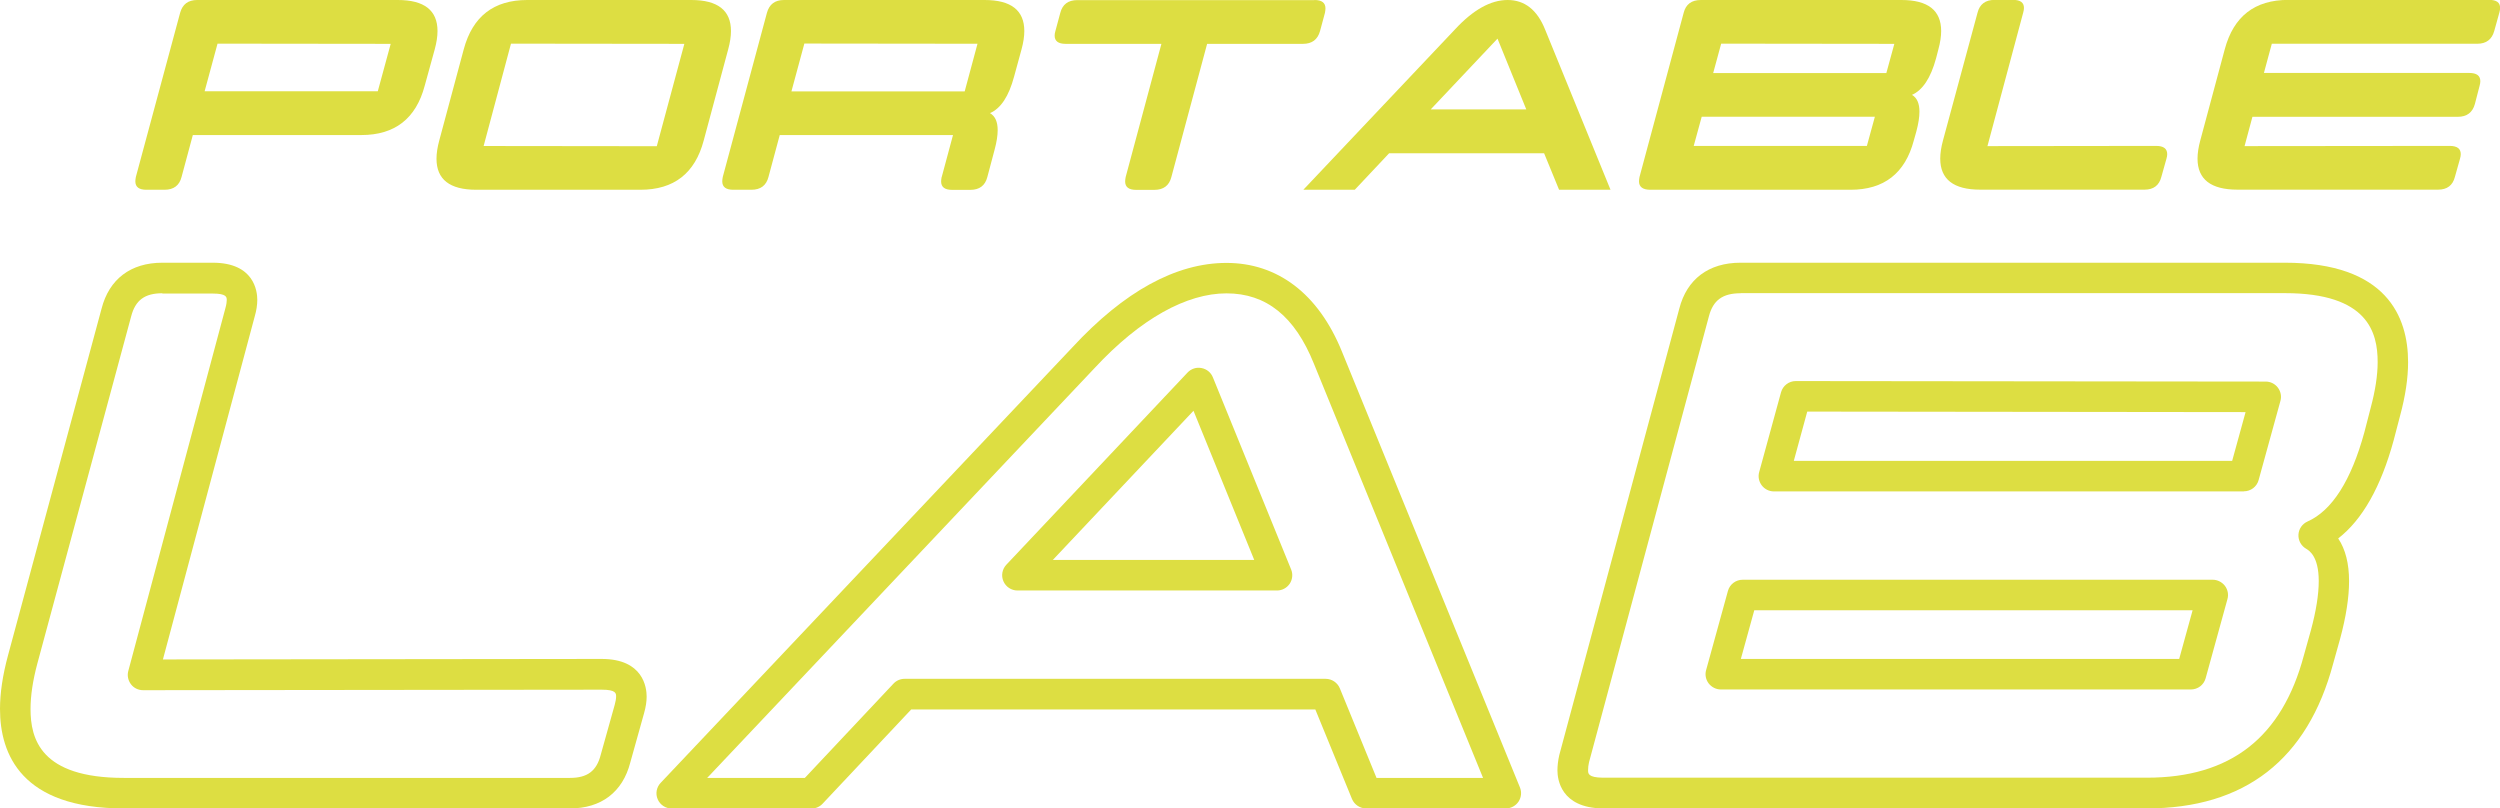 <?xml version="1.0" encoding="UTF-8"?><svg id="uuid-32bb1f24-f1be-42ff-901e-c51caabd8cf0" xmlns="http://www.w3.org/2000/svg" viewBox="0 0 243.99 78.9"><defs><style>.uuid-cd1c125f-e4ab-4db6-ad84-50e5dc06fa63{fill:#ddde42;stroke-width:0px;}</style></defs><g id="uuid-fe127e23-f831-4138-bf47-5f2c0eab6fac"><path class="uuid-cd1c125f-e4ab-4db6-ad84-50e5dc06fa63" d="M17.58,1.25c.23-.83.78-1.25,1.66-1.25h19.58c2.59,0,3.88,1.01,3.88,3.03,0,.52-.09,1.12-.27,1.78l-.98,3.56c-.85,3.2-2.91,4.81-6.18,4.81h-16.45l-1.1,4.09c-.21.83-.77,1.25-1.66,1.25h-1.78c-.71,0-1.07-.27-1.07-.82,0-.12.02-.26.05-.43L17.58,1.25ZM21.23,4.26l-1.26,4.65h16.9l1.26-4.63-16.9-.02Z"/><path class="uuid-cd1c125f-e4ab-4db6-ad84-50e5dc06fa63" d="M67.46,0c2.59,0,3.88,1.01,3.88,3.03,0,.52-.09,1.12-.27,1.78l-2.39,8.9c-.85,3.21-2.91,4.81-6.18,4.81h-16.02c-2.59,0-3.88-1.01-3.88-3.03,0-.52.09-1.12.27-1.78l2.39-8.9c.86-3.2,2.92-4.81,6.2-4.81h16.01ZM49.87,4.26l-2.67,9.99,16.9.02,2.69-9.99-16.91-.02Z"/><path class="uuid-cd1c125f-e4ab-4db6-ad84-50e5dc06fa63" d="M91.91,17.27l1.1-4.09h-16.91l-1.1,4.09c-.21.83-.77,1.25-1.66,1.25h-1.78c-.71,0-1.07-.27-1.07-.82,0-.13.02-.27.05-.43l4.31-16.02c.23-.83.78-1.25,1.66-1.25h19.58c2.59,0,3.88,1.01,3.88,3.03,0,.52-.09,1.12-.27,1.78l-.73,2.67c-.51,1.91-1.29,3.1-2.35,3.56.5.29.75.84.75,1.66,0,.53-.1,1.17-.3,1.91l-.71,2.67c-.21.83-.77,1.25-1.66,1.25h-1.78c-.71,0-1.07-.27-1.07-.82,0-.12.02-.26.05-.43ZM78.5,4.26l-1.26,4.66h16.91l1.25-4.65-16.9-.02Z"/><path class="uuid-cd1c125f-e4ab-4db6-ad84-50e5dc06fa63" d="M128.29,0c.71,0,1.07.27,1.07.82,0,.12-.02.26-.05.43l-.48,1.78c-.23.83-.78,1.25-1.67,1.25h-9.35l-3.49,13c-.21.83-.77,1.25-1.66,1.25h-1.78c-.71,0-1.07-.27-1.07-.82,0-.12.02-.26.05-.43l3.49-13h-9.35c-.71,0-1.07-.27-1.07-.8,0-.13.02-.28.07-.44l.48-1.78c.21-.83.77-1.25,1.66-1.25h23.15Z"/><path class="uuid-cd1c125f-e4ab-4db6-ad84-50e5dc06fa63" d="M135.57,14.96l-3.35,3.56h-5.02l14.8-15.65c1.77-1.91,3.48-2.87,5.14-2.87s2.88.96,3.65,2.87l6.39,15.65h-5.02l-1.46-3.56h-15.13ZM148.96,10.68l-2.81-6.91-6.52,6.91h9.33Z"/><path class="uuid-cd1c125f-e4ab-4db6-ad84-50e5dc06fa63" d="M166,0h19.57c2.59,0,3.88,1.01,3.88,3.03,0,.52-.09,1.12-.27,1.78l-.23.89c-.52,1.91-1.31,3.1-2.35,3.56.49.28.73.83.73,1.64,0,.53-.1,1.17-.3,1.92l-.25.89c-.85,3.21-2.91,4.81-6.18,4.81h-19.57c-.71-.01-1.07-.29-1.07-.82,0-.13.02-.27.05-.43l4.31-16.02c.21-.83.77-1.25,1.67-1.25ZM166.08,11.39l-.78,2.85h16.9l.78-2.85h-16.9ZM167.98,4.26l-.78,2.87h16.9l.78-2.85-16.9-.02Z"/><path class="uuid-cd1c125f-e4ab-4db6-ad84-50e5dc06fa63" d="M193.95,14.26l16.49-.02c.71,0,1.07.27,1.07.8,0,.13-.02.28-.07.44l-.5,1.78c-.21.83-.76,1.25-1.64,1.25h-16.04c-2.6,0-3.9-1.01-3.9-3.03,0-.52.09-1.12.27-1.78l3.37-12.46c.21-.83.77-1.25,1.66-1.25h1.82c.7,0,1.05.26,1.05.78,0,.13-.02.28-.07.45l-3.49,13.03Z"/><path class="uuid-cd1c125f-e4ab-4db6-ad84-50e5dc06fa63" d="M219.83,11.39l-.77,2.87,20.03-.02c.71,0,1.07.27,1.07.8,0,.13-.02.28-.07.44l-.5,1.78c-.21.83-.76,1.25-1.64,1.25h-19.58c-2.6,0-3.9-1.01-3.9-3.03,0-.52.09-1.12.27-1.78l2.39-8.9c.86-3.2,2.92-4.81,6.2-4.81h19.62c.7,0,1.05.26,1.05.78,0,.13-.02.28-.07.45l-.5,1.8c-.23.83-.78,1.25-1.66,1.25h-20.05l-.77,2.85h20.05c.71,0,1.07.27,1.07.8,0,.13-.02.28-.07.45l-.46,1.78c-.23.83-.78,1.25-1.67,1.25h-20.03Z"/><path class="uuid-cd1c125f-e4ab-4db6-ad84-50e5dc06fa63" d="M55.63,78.9H12.08c-9.98,0-12.08-5.28-12.08-9.71,0-1.54.26-3.3.78-5.22L9.91,30.13c.74-2.89,2.85-4.49,5.93-4.49h4.93c4.03,0,4.34,2.77,4.34,3.62,0,.5-.08,1.03-.25,1.62l-8.96,33.48,42.82-.05c4.08,0,4.39,2.81,4.39,3.67,0,.49-.08,1.02-.25,1.62l-1.35,4.83c-.74,2.87-2.83,4.47-5.88,4.47ZM15.85,28.62c-1.73,0-2.64.68-3.05,2.26L3.65,64.74c-.45,1.67-.67,3.17-.67,4.45,0,2.89.94,6.73,9.1,6.73h43.55c1.7,0,2.6-.68,3-2.26l1.36-4.86c.09-.33.14-.6.14-.81,0-.32,0-.68-1.41-.68l-44.76.05h0c-.46,0-.9-.21-1.18-.58-.28-.37-.38-.85-.26-1.29l9.47-35.38c.12-.42.14-.68.14-.82,0-.28,0-.64-1.36-.64h-4.93Z"/><path class="uuid-cd1c125f-e4ab-4db6-ad84-50e5dc06fa63" d="M146.96,78.9h-13.63c-.6,0-1.15-.37-1.38-.92l-3.58-8.74h-39.44l-8.65,9.2c-.28.3-.67.47-1.09.47h-13.63c-.59,0-1.13-.35-1.37-.9-.24-.55-.12-1.18.29-1.61l40.17-42.49c5.06-5.47,10.13-8.25,15.05-8.25s8.96,2.93,11.29,8.71l17.35,42.48c.19.46.13.98-.14,1.39-.28.41-.74.66-1.24.66ZM134.33,75.92h10.41l-16.51-40.43c-1.86-4.62-4.65-6.86-8.53-6.86s-8.39,2.46-12.88,7.3l-37.8,39.99h9.53l8.65-9.2c.28-.3.67-.47,1.09-.47h41.09c.6,0,1.15.37,1.38.92l3.58,8.74ZM124.63,57.63h-25.33c-.59,0-1.13-.35-1.37-.9-.24-.55-.12-1.18.28-1.61l17.69-18.76c.35-.37.86-.54,1.36-.44.5.09.92.43,1.11.9l7.64,18.76c.19.46.13.98-.14,1.39-.28.41-.74.66-1.24.66ZM102.75,54.65h19.66l-5.93-14.56-13.73,14.56Z"/><path class="uuid-cd1c125f-e4ab-4db6-ad84-50e5dc06fa63" d="M209.51,78.9h-53.12c-4.08-.07-4.39-2.86-4.39-3.71,0-.47.06-.97.18-1.5l11.71-43.56c.74-2.89,2.87-4.49,5.98-4.49h53.12c9.94,0,12.03,5.28,12.03,9.71,0,1.55-.26,3.3-.78,5.22l-.63,2.41c-1.24,4.54-3.05,7.74-5.41,9.57.71,1.06,1.06,2.46,1.06,4.17,0,1.58-.29,3.46-.87,5.61l-.68,2.43c-2.5,9.38-8.63,14.14-18.21,14.14ZM169.88,28.62c-1.76,0-2.69.68-3.1,2.26l-11.7,43.52c-.06.25-.09.53-.09.77,0,.32,0,.71,1.43.73h53.1c8.17,0,13.19-3.91,15.33-11.94l.68-2.43c.51-1.88.77-3.51.77-4.82,0-2.43-.94-2.98-1.24-3.16-.48-.28-.77-.81-.74-1.37.03-.56.37-1.05.88-1.28,2.39-1.06,4.26-3.99,5.55-8.7l.62-2.4c.45-1.68.68-3.17.68-4.46,0-2.89-.94-6.73-9.05-6.73h-53.12ZM213.82,67.29h-45.87c-.46,0-.9-.22-1.19-.59-.28-.37-.38-.85-.25-1.3l2.13-7.73c.18-.65.77-1.09,1.44-1.09h45.87c.46,0,.9.22,1.19.59.28.37.38.85.25,1.3l-2.13,7.73c-.18.65-.77,1.09-1.44,1.09ZM169.9,64.31h42.78l1.31-4.75h-42.78l-1.31,4.75ZM218.99,47.96h-45.87c-.46,0-.9-.22-1.18-.59s-.38-.85-.25-1.3l2.13-7.78c.18-.65.77-1.1,1.44-1.1h0l45.87.05c.46,0,.9.22,1.18.59.28.37.38.85.25,1.3l-2.13,7.73c-.18.65-.77,1.09-1.44,1.09ZM175.07,44.98h42.78l1.31-4.76-42.78-.05-1.31,4.8Z"/></g></svg>